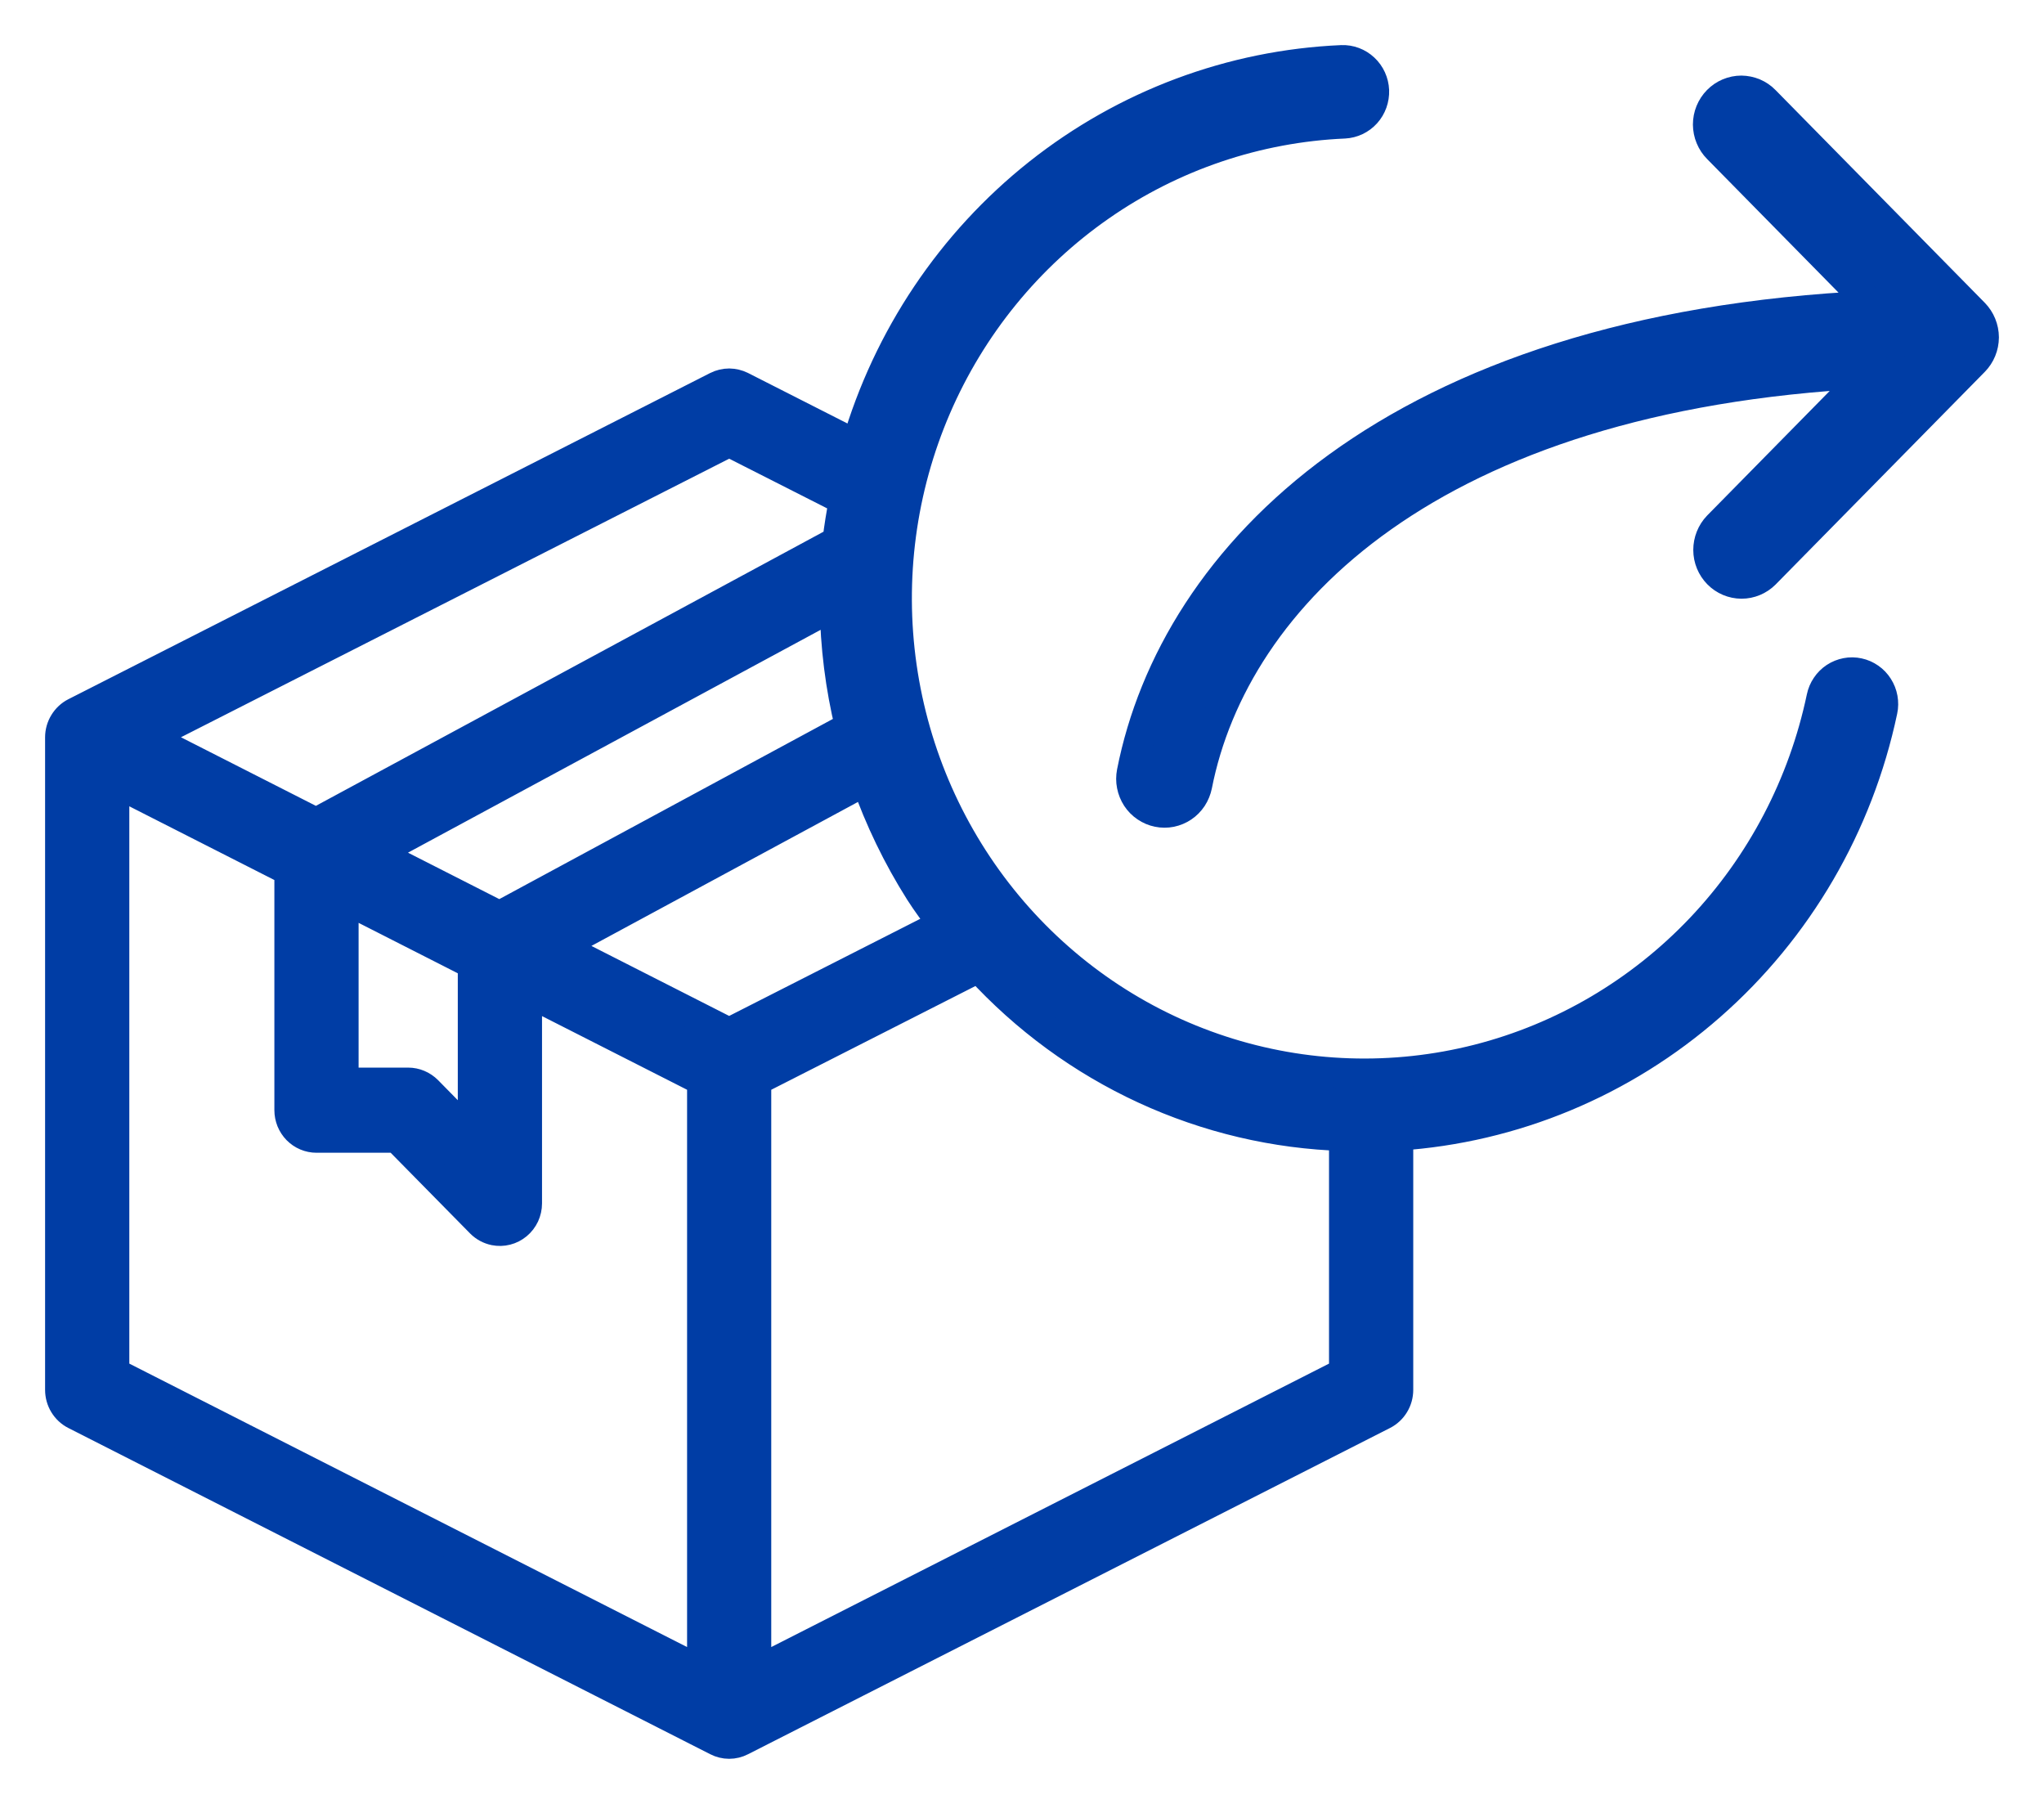 <svg width="34" height="30" viewBox="0 0 34 30" fill="none" xmlns="http://www.w3.org/2000/svg">
<path d="M33 5.61C32.999 5.461 32.941 5.318 32.838 5.212L29.358 1.675C29.307 1.622 29.246 1.58 29.178 1.551C29.111 1.523 29.039 1.508 28.966 1.507C28.893 1.507 28.821 1.522 28.753 1.55C28.686 1.578 28.624 1.62 28.573 1.672C28.521 1.725 28.48 1.787 28.452 1.856C28.424 1.924 28.41 1.998 28.41 2.072C28.411 2.146 28.425 2.22 28.454 2.288C28.482 2.356 28.523 2.418 28.575 2.47L31.147 5.084C23.153 5.459 19.531 9.264 18.827 12.842C18.813 12.915 18.812 12.989 18.827 13.062C18.841 13.134 18.869 13.203 18.909 13.265C18.949 13.326 19.001 13.379 19.062 13.42C19.122 13.461 19.19 13.49 19.261 13.504C19.332 13.519 19.406 13.519 19.477 13.505C19.549 13.49 19.616 13.462 19.677 13.421C19.738 13.38 19.789 13.327 19.83 13.266C19.87 13.204 19.898 13.135 19.913 13.063C20.53 9.924 23.8 6.585 31.073 6.21L28.575 8.749C28.473 8.855 28.416 8.998 28.416 9.146C28.416 9.295 28.475 9.437 28.578 9.542C28.681 9.647 28.821 9.706 28.968 9.707C29.114 9.707 29.254 9.649 29.358 9.545L32.837 6.009C32.941 5.903 32.999 5.76 33 5.611L33 5.61Z" fill="#003DA5"/>
<path d="M30.915 11.194C30.848 11.179 30.779 11.178 30.712 11.191C30.645 11.204 30.582 11.229 30.524 11.267C30.467 11.305 30.418 11.353 30.38 11.41C30.341 11.467 30.314 11.531 30.3 11.599C29.996 13.045 29.3 14.375 28.29 15.439C27.28 16.502 25.997 17.257 24.586 17.617C23.176 17.976 21.694 17.927 20.31 17.473C18.925 17.02 17.694 16.181 16.755 15.052C15.816 13.923 15.208 12.549 14.999 11.087C14.79 9.624 14.988 8.131 15.572 6.777C16.156 5.423 17.102 4.263 18.302 3.428C19.502 2.593 20.909 2.117 22.362 2.054C22.499 2.047 22.628 1.986 22.721 1.883C22.813 1.781 22.862 1.645 22.857 1.505C22.851 1.366 22.791 1.234 22.69 1.14C22.589 1.045 22.456 0.995 22.319 1C20.485 1.079 18.721 1.739 17.274 2.886C15.828 4.034 14.769 5.612 14.248 7.4L12.33 6.426C12.268 6.395 12.199 6.379 12.129 6.378C12.059 6.378 11.99 6.395 11.927 6.426L1.249 11.852C1.174 11.89 1.112 11.949 1.068 12.021C1.024 12.093 1 12.177 1 12.261V23.114C1 23.199 1.023 23.283 1.067 23.355C1.111 23.428 1.174 23.487 1.249 23.525L11.928 28.951C11.99 28.983 12.059 29 12.129 29C12.199 29 12.268 28.983 12.33 28.951L23.009 23.525C23.084 23.487 23.147 23.428 23.191 23.355C23.235 23.283 23.258 23.199 23.258 23.114V18.886C25.174 18.759 26.998 18.001 28.451 16.725C29.905 15.45 30.91 13.727 31.313 11.819C31.328 11.751 31.328 11.681 31.316 11.613C31.304 11.545 31.278 11.48 31.241 11.422C31.204 11.364 31.157 11.314 31.1 11.275C31.044 11.236 30.981 11.208 30.915 11.194ZM6.248 14.187L13.886 10.063C13.894 10.745 13.979 11.424 14.14 12.086L8.309 15.235L6.248 14.187ZM7.865 16.033V18.908L7.109 18.139C7.067 18.097 7.017 18.063 6.962 18.04C6.908 18.017 6.849 18.005 6.79 18.005H5.715V14.94L7.865 16.033ZM12.129 7.348L14.038 8.316C13.996 8.544 13.956 8.772 13.931 9.001L5.258 13.684L2.458 12.261L12.129 7.348ZM11.679 27.799L1.901 22.831V13.002L4.814 14.482V18.462C4.814 18.523 4.826 18.582 4.848 18.638C4.871 18.693 4.904 18.744 4.946 18.787C4.988 18.829 5.037 18.863 5.092 18.886C5.147 18.909 5.205 18.921 5.265 18.921H6.603L7.997 20.337C8.06 20.401 8.14 20.444 8.227 20.462C8.293 20.475 8.36 20.474 8.425 20.457C8.489 20.441 8.549 20.41 8.601 20.367C8.653 20.324 8.694 20.27 8.723 20.209C8.751 20.148 8.766 20.081 8.766 20.013V16.491L11.679 17.97L11.679 27.799ZM12.129 17.176L9.299 15.738L14.406 12.98C14.634 13.628 14.934 14.248 15.3 14.827C15.42 15.015 15.553 15.192 15.685 15.369L12.129 17.176ZM22.357 22.831L12.579 27.799V17.97L16.28 16.09C17.06 16.943 17.999 17.63 19.042 18.111C20.085 18.592 21.212 18.858 22.357 18.892V22.831Z" fill="#003DA5"/>
<path d="M33 5.61C32.999 5.461 32.941 5.318 32.838 5.212L29.358 1.675C29.307 1.622 29.246 1.58 29.178 1.551C29.111 1.523 29.039 1.508 28.966 1.507C28.893 1.507 28.821 1.522 28.753 1.55C28.686 1.578 28.624 1.62 28.573 1.672C28.521 1.725 28.48 1.787 28.452 1.856C28.424 1.924 28.41 1.998 28.41 2.072C28.411 2.146 28.425 2.22 28.454 2.288C28.482 2.356 28.523 2.418 28.575 2.47L31.147 5.084C23.153 5.459 19.531 9.264 18.827 12.842C18.813 12.915 18.812 12.989 18.827 13.062C18.841 13.134 18.869 13.203 18.909 13.265C18.949 13.326 19.001 13.379 19.062 13.42C19.122 13.461 19.19 13.49 19.261 13.504C19.332 13.519 19.406 13.519 19.477 13.505C19.549 13.49 19.616 13.462 19.677 13.421C19.738 13.38 19.789 13.327 19.83 13.266C19.87 13.204 19.898 13.135 19.913 13.063C20.53 9.924 23.8 6.585 31.073 6.21L28.575 8.749C28.473 8.855 28.416 8.998 28.416 9.146C28.416 9.295 28.475 9.437 28.578 9.542C28.681 9.647 28.821 9.706 28.968 9.707C29.114 9.707 29.254 9.649 29.358 9.545L32.837 6.009C32.941 5.903 32.999 5.76 33 5.611L33 5.61Z" stroke="#003DA5" stroke-width="0.5"/>
<path d="M30.915 11.194C30.848 11.179 30.779 11.178 30.712 11.191C30.645 11.204 30.582 11.229 30.524 11.267C30.467 11.305 30.418 11.353 30.38 11.41C30.341 11.467 30.314 11.531 30.3 11.599C29.996 13.045 29.3 14.375 28.29 15.439C27.28 16.502 25.997 17.257 24.586 17.617C23.176 17.976 21.694 17.927 20.31 17.473C18.925 17.02 17.694 16.181 16.755 15.052C15.816 13.923 15.208 12.549 14.999 11.087C14.79 9.624 14.988 8.131 15.572 6.777C16.156 5.423 17.102 4.263 18.302 3.428C19.502 2.593 20.909 2.117 22.362 2.054C22.499 2.047 22.628 1.986 22.721 1.883C22.813 1.781 22.862 1.645 22.857 1.505C22.851 1.366 22.791 1.234 22.69 1.14C22.589 1.045 22.456 0.995 22.319 1C20.485 1.079 18.721 1.739 17.274 2.886C15.828 4.034 14.769 5.612 14.248 7.4L12.33 6.426C12.268 6.395 12.199 6.379 12.129 6.378C12.059 6.378 11.99 6.395 11.927 6.426L1.249 11.852C1.174 11.89 1.112 11.949 1.068 12.021C1.024 12.093 1 12.177 1 12.261V23.114C1 23.199 1.023 23.283 1.067 23.355C1.111 23.428 1.174 23.487 1.249 23.525L11.928 28.951C11.99 28.983 12.059 29 12.129 29C12.199 29 12.268 28.983 12.33 28.951L23.009 23.525C23.084 23.487 23.147 23.428 23.191 23.355C23.235 23.283 23.258 23.199 23.258 23.114V18.886C25.174 18.759 26.998 18.001 28.451 16.725C29.905 15.45 30.91 13.727 31.313 11.819C31.328 11.751 31.328 11.681 31.316 11.613C31.304 11.545 31.278 11.48 31.241 11.422C31.204 11.364 31.157 11.314 31.1 11.275C31.044 11.236 30.981 11.208 30.915 11.194ZM6.248 14.187L13.886 10.063C13.894 10.745 13.979 11.424 14.14 12.086L8.309 15.235L6.248 14.187ZM7.865 16.033V18.908L7.109 18.139C7.067 18.097 7.017 18.063 6.962 18.04C6.908 18.017 6.849 18.005 6.79 18.005H5.715V14.94L7.865 16.033ZM12.129 7.348L14.038 8.316C13.996 8.544 13.956 8.772 13.931 9.001L5.258 13.684L2.458 12.261L12.129 7.348ZM11.679 27.799L1.901 22.831V13.002L4.814 14.482V18.462C4.814 18.523 4.826 18.582 4.848 18.638C4.871 18.693 4.904 18.744 4.946 18.787C4.988 18.829 5.037 18.863 5.092 18.886C5.147 18.909 5.205 18.921 5.265 18.921H6.603L7.997 20.337C8.06 20.401 8.14 20.444 8.227 20.462C8.293 20.475 8.36 20.474 8.425 20.457C8.489 20.441 8.549 20.41 8.601 20.367C8.653 20.324 8.694 20.27 8.723 20.209C8.751 20.148 8.766 20.081 8.766 20.013V16.491L11.679 17.97L11.679 27.799ZM12.129 17.176L9.299 15.738L14.406 12.98C14.634 13.628 14.934 14.248 15.3 14.827C15.42 15.015 15.553 15.192 15.685 15.369L12.129 17.176ZM22.357 22.831L12.579 27.799V17.97L16.28 16.09C17.06 16.943 17.999 17.63 19.042 18.111C20.085 18.592 21.212 18.858 22.357 18.892V22.831Z" stroke="#003DA5" stroke-width="0.5"/>
</svg>

